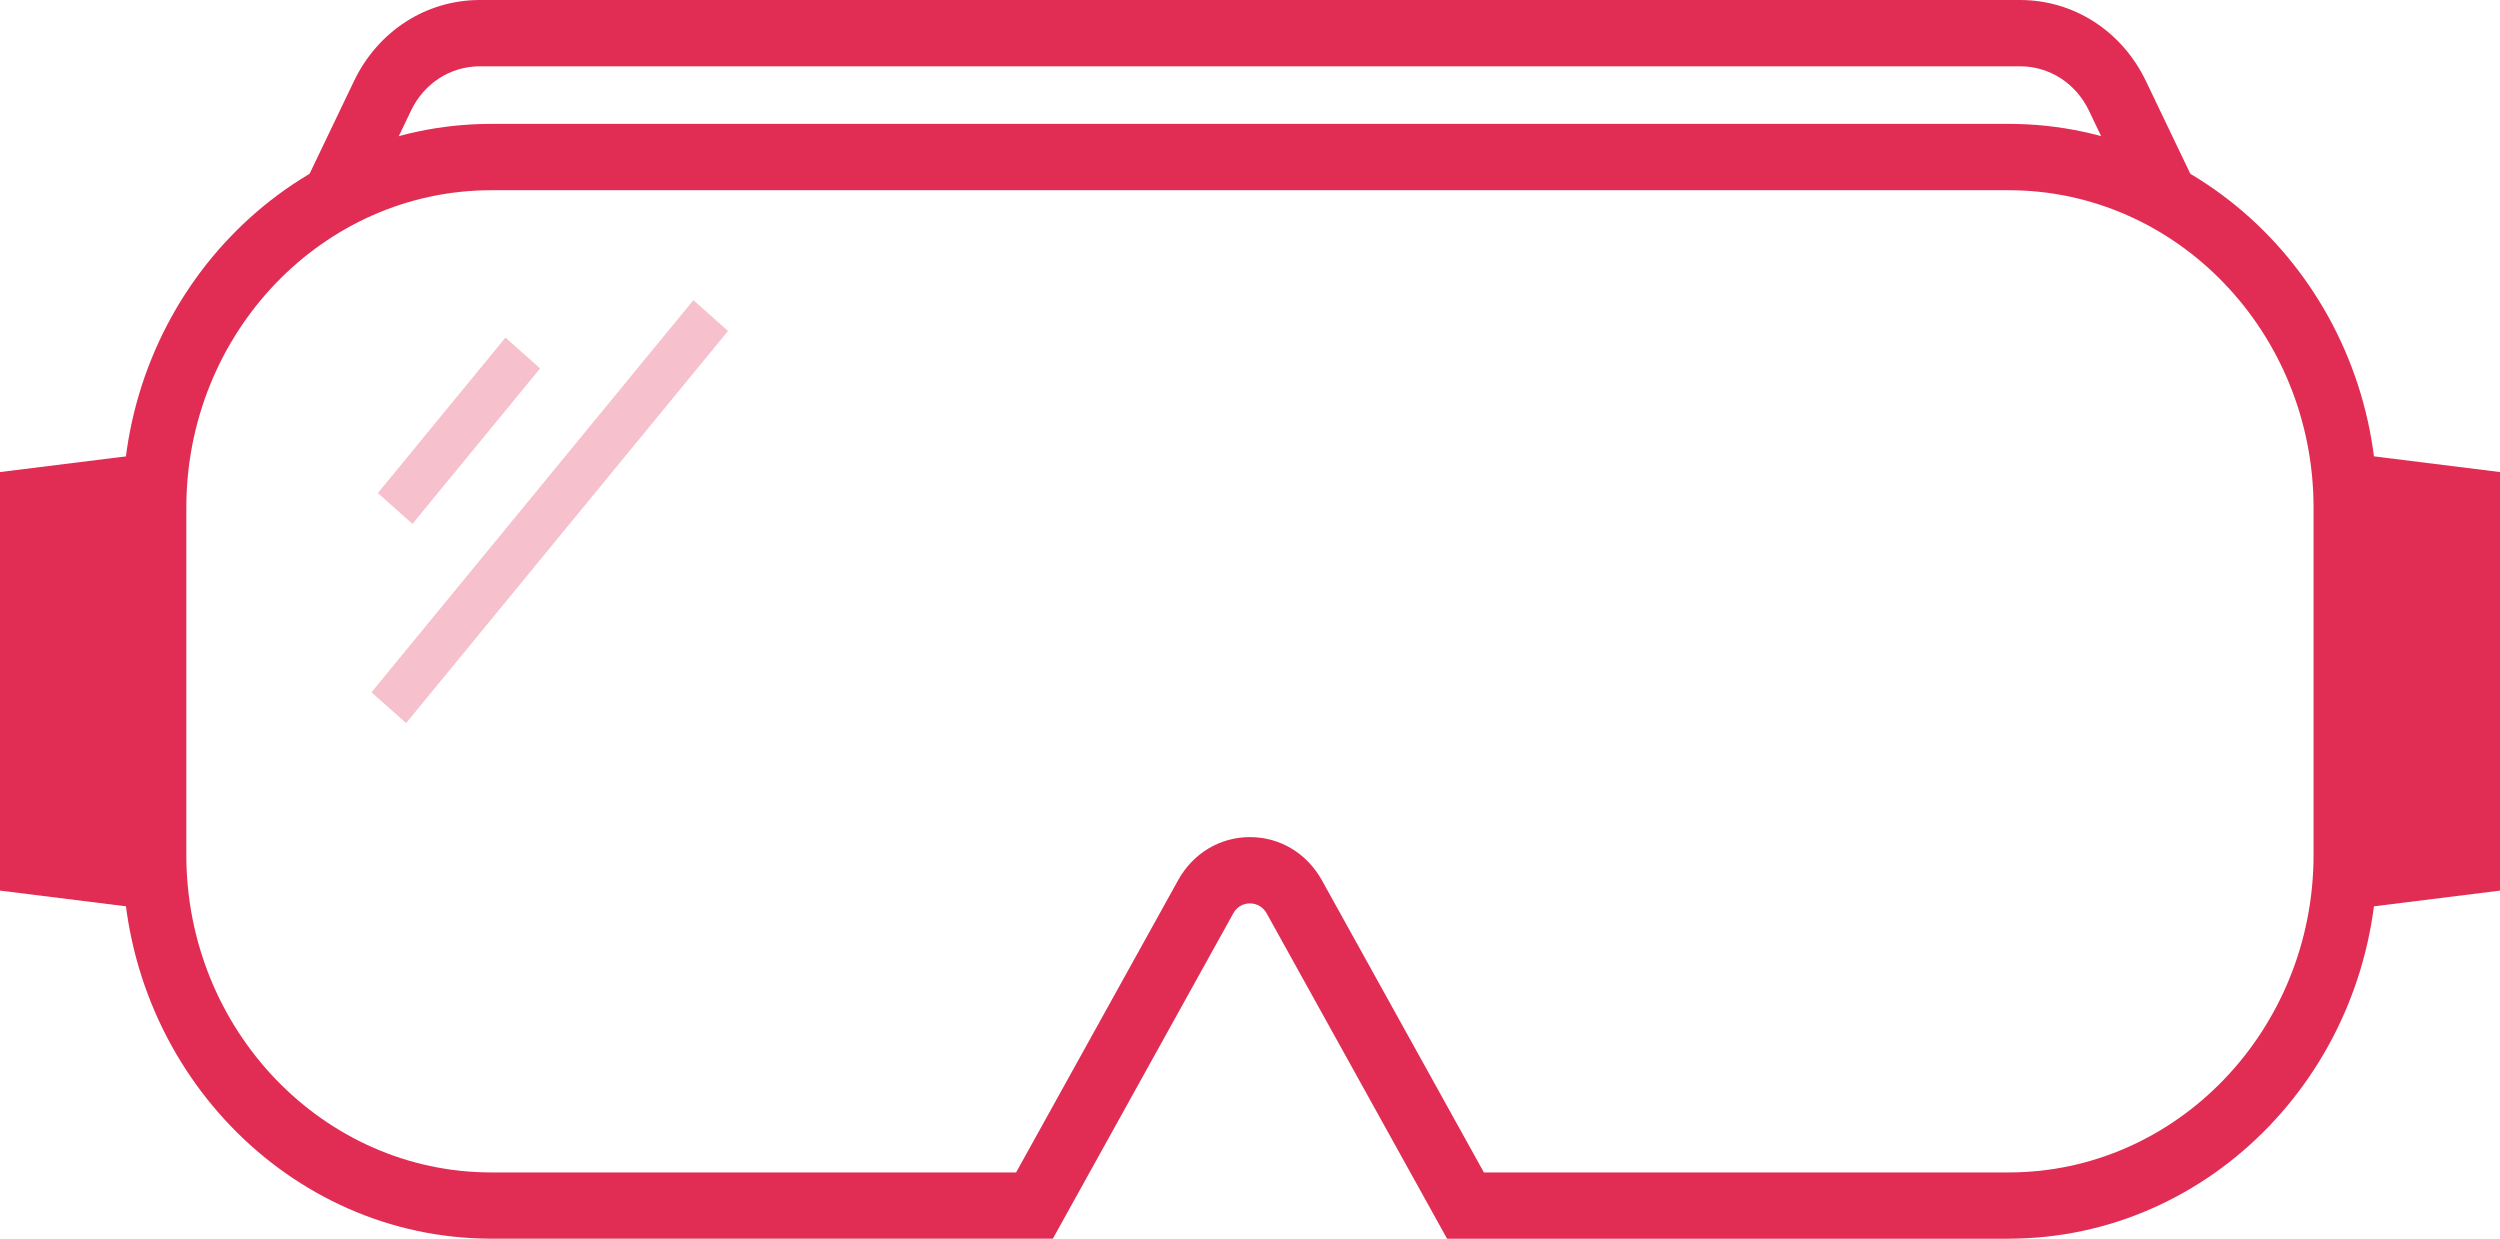 <?xml version="1.0" encoding="UTF-8"?> <svg xmlns="http://www.w3.org/2000/svg" width="111" height="55" viewBox="0 0 111 55" fill="none"><g clip-path="url(#clip0_105_4518)"><path d="M89.184 55H64.251L56.241 40.556C56.018 40.155 55.645 40.111 55.495 40.111C55.347 40.111 54.977 40.155 54.757 40.554L46.747 54.997H21.816C12.79 54.997 5.445 47.351 5.445 37.954V22.538C5.445 13.144 12.79 5.5 21.816 5.5H89.184C98.208 5.5 105.55 13.144 105.55 22.538V37.954C105.55 47.351 98.208 54.997 89.184 54.997V55ZM65.885 52.056H89.184C96.649 52.056 102.722 45.73 102.722 37.956V22.541C102.722 14.769 96.649 8.446 89.184 8.446H21.816C14.349 8.446 8.273 14.769 8.273 22.541V37.956C8.273 45.73 14.349 52.056 21.816 52.056H45.115L52.307 39.084C52.97 37.886 54.161 37.169 55.493 37.167H55.498C56.829 37.167 58.023 37.883 58.691 39.082L65.885 52.056Z" fill="#E12D54"></path><path d="M6.861 40.398L0 39.543V20.959L6.861 20.105V40.398Z" fill="#E12D54"></path><path d="M16.16 9.272L13.63 7.957L15.72 3.595C16.783 1.378 18.923 0 21.305 0H89.692C92.075 0 94.214 1.378 95.278 3.598L97.367 7.959L94.837 9.272L92.748 4.911C92.167 3.697 90.996 2.944 89.692 2.944H21.305C20.001 2.944 18.83 3.697 18.25 4.911L16.16 9.272Z" fill="#E12D54"></path><path d="M111 39.543L104.139 40.398V20.105L111 20.959V39.543Z" fill="#E12D54"></path><g opacity="0.3"><path d="M30.787 13.327L16.494 30.738L18.031 32.105L32.324 14.695L30.787 13.327Z" fill="#E12D54"></path></g><g opacity="0.3"><path d="M22.443 14.99L16.777 21.892L18.314 23.26L23.98 16.358L22.443 14.99Z" fill="#E12D54"></path></g></g><defs><clipPath id="clip0_105_4518"><rect width="111" height="55" fill="white"></rect></clipPath></defs></svg> 